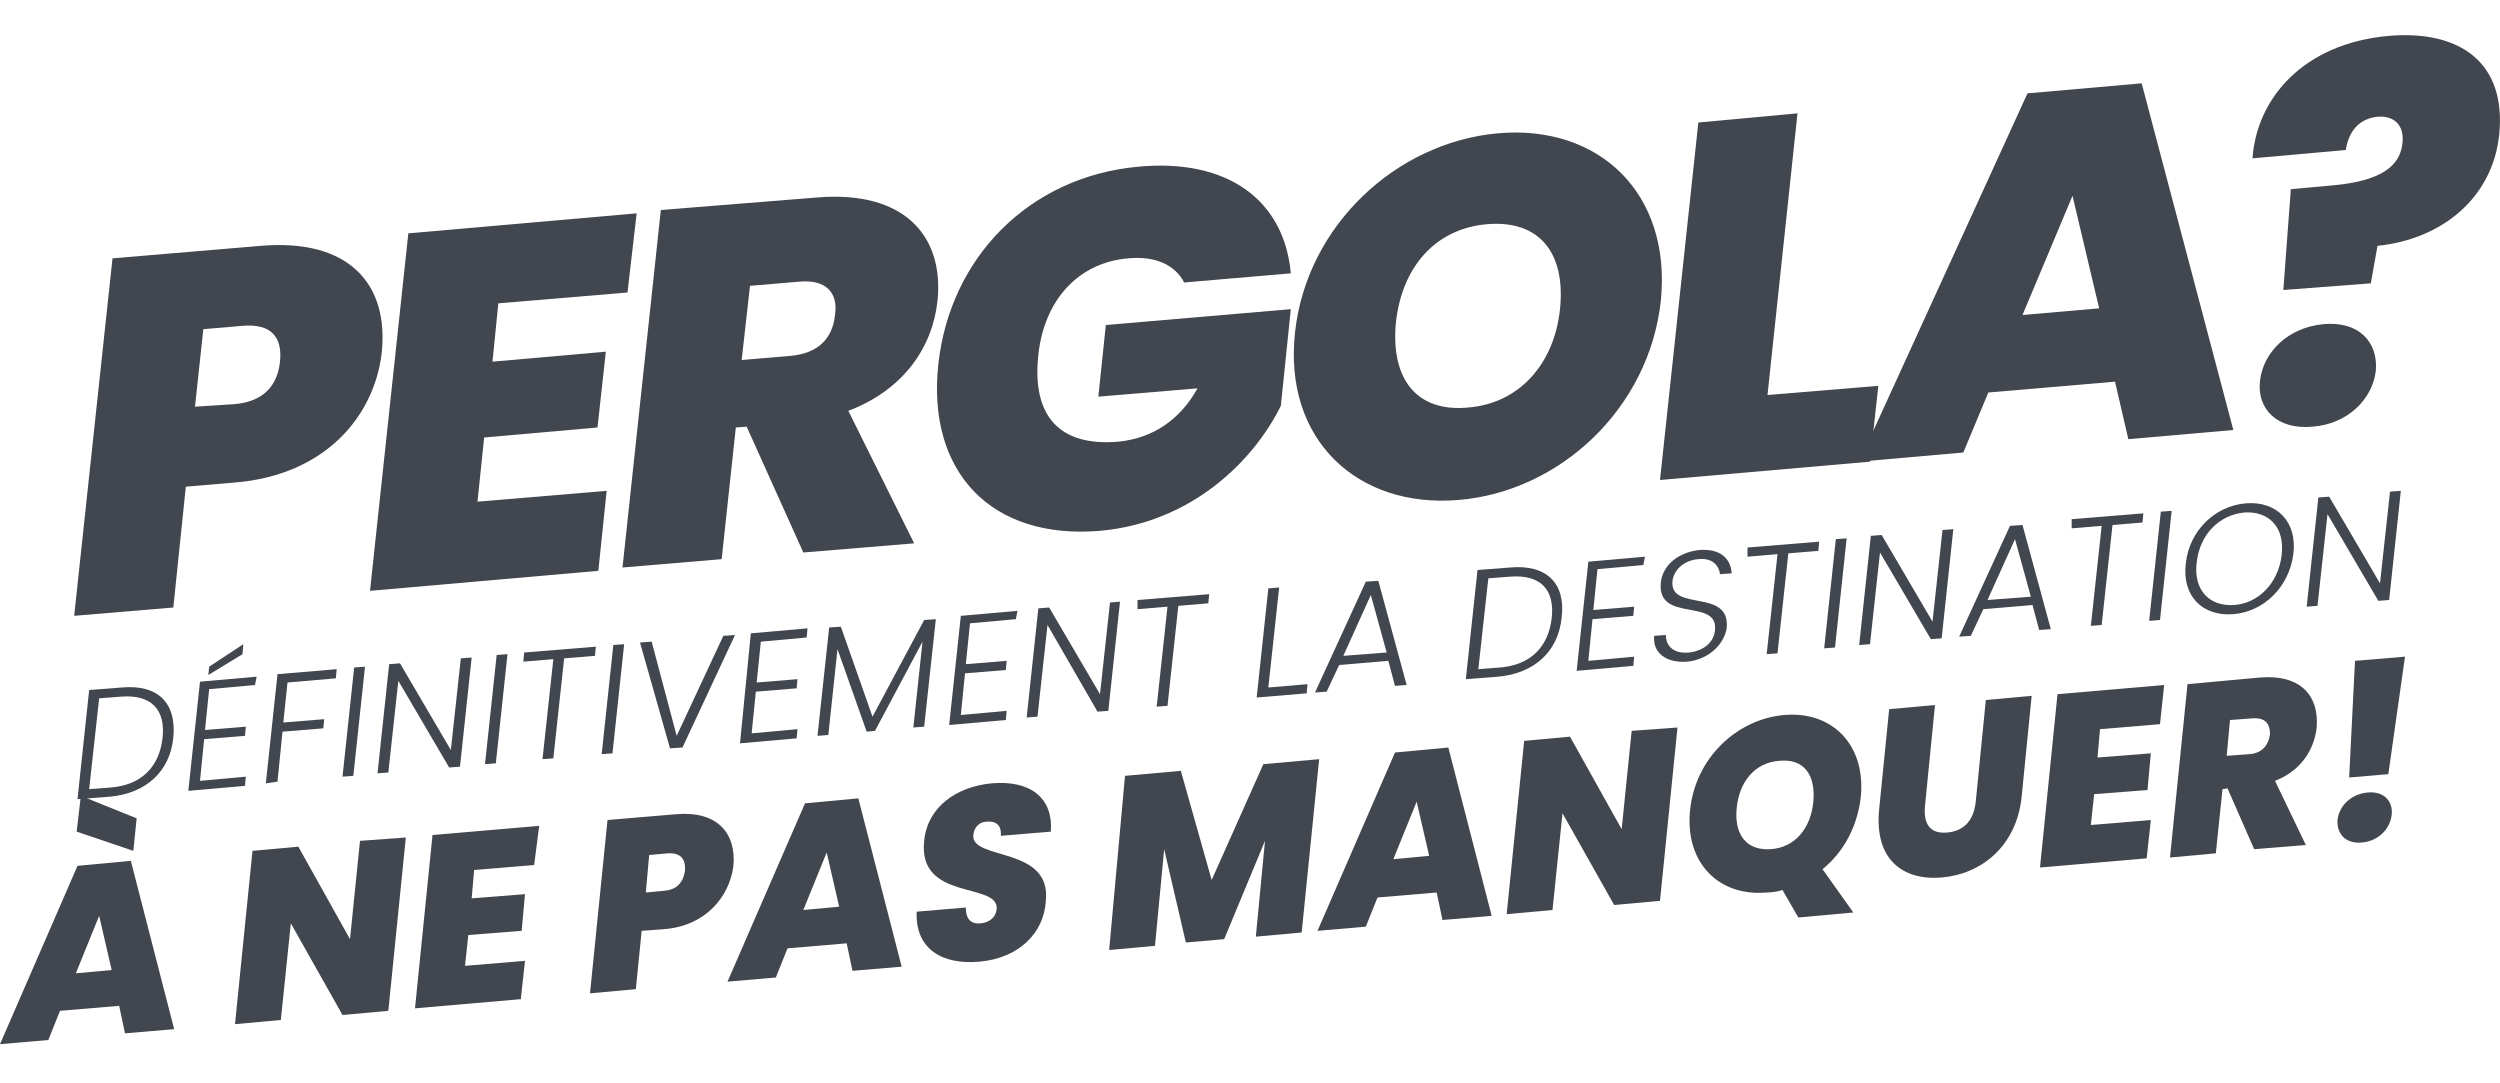 <?xml version="1.0" encoding="UTF-8"?> <svg xmlns="http://www.w3.org/2000/svg" xmlns:xlink="http://www.w3.org/1999/xlink" version="1.0" id="Calque_1" x="0px" y="0px" viewBox="0 0 300 130" style="enable-background:new 0 0 300 130;" xml:space="preserve"> <style type="text/css"> .st0{fill:#42474F;} </style> <g> <path class="st0" d="M28.2,57.9l-5.9,0.5l-1.5,14.5l-11.9,1L13.5,31l17.8-1.5c10.6-0.9,15.4,4.6,14.5,12.9 C44.9,49.9,39.1,57,28.2,57.9z M28.1,48.5c3.6-0.3,5.2-2.3,5.5-5.1c0.3-2.9-1-4.6-4.5-4.3l-4.7,0.4l-1,9.3L28.1,48.5z"></path> <path class="st0" d="M75.3,35.1l-15.5,1.3l-0.7,7l13.6-1.2l-1,9.1l-13.6,1.2l-0.8,7.7l15.5-1.3l-1,9.6l-27.4,2.4L49,28l27.4-2.4 L75.3,35.1z"></path> <path class="st0" d="M98,23.7c10.6-0.9,15.3,4.7,14.5,12.4c-0.6,5.6-4.1,10.7-10.7,13.2l7.9,15.9l-13.3,1.1l-6.8-15.1l-1.3,0.1 l-1.7,15.8l-11.9,1l4.6-42.9L98,23.7z M95.9,33.8L90,34.3l-1,8.9l5.9-0.5c3.2-0.3,5-2,5.3-4.9C100.6,35.1,99.1,33.5,95.9,33.8z"></path> <path class="st0" d="M154.9,32.8l-12.8,1.1c-1.1-2.1-3.4-3.2-6.7-2.9c-6,0.5-10.1,5-10.8,11.6c-0.8,7.4,2.6,11,9.6,10.4 c4.1-0.4,7.4-2.6,9.5-6.4l-11.9,1l0.9-8.6l22.2-1.9l-1.2,11.6c-3.2,6.5-10.6,14-21.7,15c-13.1,1.1-20.8-7.1-19.4-20 c1.4-12.8,10.9-22.5,24-23.7C147.3,19,154.1,24,154.9,32.8z"></path> <path class="st0" d="M175,60c-12.1,1-21-7.2-19.6-20.1c1.4-12.9,12.2-22.8,24.3-23.9c12.2-1.1,20.9,7.2,19.6,20.1 C197.9,49,187.2,59,175,60z M176.2,48.9c6.1-0.5,10.3-5.2,11-11.8c0.7-6.8-2.5-10.7-8.7-10.2c-6.2,0.5-10.3,5.1-11,11.9 C166.9,45.5,170,49.5,176.2,48.9z"></path> <path class="st0" d="M215.7,13.6l-3.6,33.8l13.3-1.1l-1,9.1l-25.2,2.2l4.6-42.9L215.7,13.6z"></path> <path class="st0" d="M253.8,45.8l-15.2,1.3l-3,7.2l-12.5,1.1l20.2-44.2L257,10l11,41.6l-12.6,1.1L253.8,45.8z M248.7,23.5l-6,14.3 l9.2-0.8L248.7,23.5z"></path> <path class="st0" d="M286.7,4.3c8.5-0.7,14.1,3.2,13.2,11.9c-0.8,7.5-6.8,12.5-14.6,13.3l-0.8,4.5L274,34.8l0.9-12.1l4.4-0.4 c5.2-0.4,8.7-1.7,9-5.2c0.2-2.1-1-3.2-2.9-3.1c-2.4,0.2-3.6,1.9-3.9,4l-11.2,1C270.8,11.8,276.4,5.2,286.7,4.3z M277.5,51.2 c-4.2,0.4-6.7-2.1-6.3-5.5c0.4-3.5,3.4-6.4,7.6-6.8c4.2-0.4,6.6,2.1,6.3,5.6C284.7,47.9,281.7,50.9,277.5,51.2z"></path> </g> <g> <path class="st0" d="M20.8,88.5c-0.4,4.1-3.3,6.7-7.6,7.1l-3.9,0.3l1.4-13.1l3.9-0.3C19,82.1,21.2,84.4,20.8,88.5z M13.3,94.5 c3.7-0.3,5.8-2.5,6.2-5.9c0.4-3.4-1.3-5.3-5-5l-2.6,0.2l-1.2,10.9L13.3,94.5z"></path> <path class="st0" d="M30.6,82.2l-5.5,0.5l-0.5,4.9l4.9-0.4l-0.1,1.1l-4.9,0.4l-0.5,5l5.5-0.5l-0.1,1.1l-6.8,0.6l1.4-13.1l6.8-0.6 L30.6,82.2z M29.2,77.3l-0.1,1.2L25,81l0.1-1L29.2,77.3z"></path> <path class="st0" d="M33.3,80.9l7.1-0.6l-0.1,1.1l-5.8,0.5L34,86.7l4.9-0.4l-0.1,1.1l-4.9,0.4l-0.6,6L31.9,94L33.3,80.9z"></path> <path class="st0" d="M42.5,80.1l1.3-0.1l-1.4,13.1l-1.3,0.1L42.5,80.1z"></path> <path class="st0" d="M56.6,78.9L55.2,92l-1.3,0.1l-6.1-10.4l-1.2,11l-1.3,0.1l1.4-13.1l1.3-0.1L54.1,90l1.2-11L56.6,78.9z"></path> <path class="st0" d="M59.6,78.6l1.3-0.1l-1.4,13.1l-1.3,0.1L59.6,78.6z"></path> <path class="st0" d="M62.9,78.3l8.6-0.7l-0.1,1.1L67.7,79l-1.3,12l-1.3,0.1l1.3-12l-3.6,0.3L62.9,78.3z"></path> <path class="st0" d="M73.6,77.4l1.3-0.1l-1.4,13.1l-1.3,0.1L73.6,77.4z"></path> <path class="st0" d="M86.8,76.3l1.4-0.1l-6.3,13.5l-1.5,0.1l-3.6-12.7l1.4-0.1l3,11.3L86.8,76.3z"></path> <path class="st0" d="M96.8,76.5l-5.5,0.5l-0.5,4.9l4.9-0.4l-0.1,1.1l-4.9,0.4l-0.5,5l5.5-0.5l-0.1,1.1l-6.8,0.6L90.1,76l6.8-0.6 L96.8,76.5z"></path> <path class="st0" d="M99.5,75.3l1.4-0.1l3.8,10.8l6.2-11.6l1.4-0.1l-1.4,12.9l-1.3,0.1l1.1-10.3L105,87.7l-1,0.1l-3.5-9.9 l-1.1,10.3l-1.3,0.1L99.5,75.3z"></path> <path class="st0" d="M121.9,74.3l-5.5,0.5l-0.5,4.9l4.9-0.4l-0.1,1.1l-4.9,0.4l-0.5,5l5.5-0.5l-0.1,1.1l-6.8,0.6l1.4-13.1l6.8-0.6 L121.9,74.3z"></path> <path class="st0" d="M134.4,72.2l-1.4,13.1l-1.3,0.1L125.7,75l-1.2,11l-1.3,0.1l1.4-13.1l1.3-0.1l6.1,10.4l1.2-11L134.4,72.2z"></path> <path class="st0" d="M136.5,72l8.6-0.7l-0.1,1.1l-3.6,0.3l-1.3,12l-1.3,0.1l1.3-12l-3.6,0.3L136.5,72z"></path> <path class="st0" d="M153.5,70.5l-1.3,12l4.7-0.4l-0.1,1.1l-6,0.5l1.4-13.1L153.5,70.5z"></path> <path class="st0" d="M166.6,79.3l-5.9,0.5l-1.5,3.2l-1.4,0.1l6.1-13.3l1.5-0.1l3.4,12.5l-1.4,0.1L166.6,79.3z M164.5,71.4l-3.3,7.3 l5.2-0.4L164.5,71.4z"></path> <path class="st0" d="M187.4,74.1c-0.4,4.1-3.3,6.7-7.6,7.1l-3.9,0.3l1.4-13.1l3.9-0.3C185.6,67.7,187.9,70,187.4,74.1z M180,80.1 c3.7-0.3,5.8-2.5,6.2-5.9c0.4-3.4-1.3-5.3-5-5l-2.6,0.2l-1.2,10.9L180,80.1z"></path> <path class="st0" d="M197.2,67.8l-5.5,0.5l-0.5,4.9l4.9-0.4l-0.1,1.1l-4.9,0.4l-0.5,5l5.5-0.5l-0.1,1.1l-6.8,0.6l1.4-13.1l6.8-0.6 L197.2,67.8z"></path> <path class="st0" d="M202.5,79.4c-2.6,0.2-4.2-1.1-4-3.1l1.4-0.1c0,1.1,0.7,2.3,2.8,2.1c1.8-0.2,3-1.3,3.1-2.7 c0.4-3.9-7-0.8-6.5-5.7c0.2-2,2-3.6,4.6-3.9c2.5-0.2,3.8,1,3.9,2.8l-1.4,0.1c-0.1-0.9-0.8-2-2.6-1.8c-1.5,0.1-2.9,1.1-3.1,2.6 c-0.4,3.8,7,0.8,6.5,5.7C206.9,77.2,205.2,79.1,202.5,79.4z"></path> <path class="st0" d="M209.7,65.7l8.6-0.7l-0.1,1.1l-3.6,0.3l-1.3,12l-1.3,0.1l1.3-12l-3.6,0.3L209.7,65.7z"></path> <path class="st0" d="M220.3,64.7l1.3-0.1l-1.4,13.1l-1.3,0.1L220.3,64.7z"></path> <path class="st0" d="M234.4,63.5L233,76.6l-1.3,0.1l-6.1-10.4l-1.2,11l-1.3,0.1l1.4-13.1l1.3-0.1l6.1,10.4l1.2-11L234.4,63.5z"></path> <path class="st0" d="M243.9,72.6l-5.9,0.5l-1.5,3.2l-1.4,0.1l6.1-13.3l1.5-0.1l3.4,12.5l-1.4,0.1L243.9,72.6z M241.8,64.7l-3.3,7.3 l5.2-0.4L241.8,64.7z"></path> <path class="st0" d="M248.6,62.3l8.6-0.7l-0.1,1.1l-3.6,0.3l-1.3,12l-1.3,0.1l1.3-12l-3.6,0.3L248.6,62.3z"></path> <path class="st0" d="M259.3,61.4l1.3-0.1l-1.4,13.1l-1.3,0.1L259.3,61.4z"></path> <path class="st0" d="M268,73.7c-3.7,0.3-6.2-2.2-5.7-6.1c0.4-3.9,3.5-6.9,7.2-7.2c3.7-0.3,6.2,2.2,5.7,6.1 C274.7,70.4,271.7,73.4,268,73.7z M268.1,72.6c2.9-0.2,5.3-2.6,5.7-6c0.4-3.4-1.6-5.3-4.5-5.1c-2.9,0.3-5.3,2.5-5.7,6 C263.2,70.9,265.2,72.8,268.1,72.6z"></path> <path class="st0" d="M288.1,58.9L286.7,72l-1.3,0.1l-6.1-10.4l-1.2,11l-1.3,0.1l1.4-13.1l1.3-0.1l6.1,10.4l1.2-11L288.1,58.9z"></path> </g> <g> <path class="st0" d="M14.3,120.7l-7.1,0.6l-1.4,3.5L0,125.3l9.3-21.4l6.4-0.6l5.2,20.2l-5.9,0.5L14.3,120.7z M11.9,109.9l-2.8,6.9 l4.3-0.4L11.9,109.9z M9.7,95.5l6.7,2.7l-0.4,3.9l-6.8-2.3L9.7,95.5z"></path> <path class="st0" d="M48.7,100.5l-2.1,20.8l-5.5,0.5l-6.2-11l-1.2,11.6l-5.5,0.5l2.1-20.8l5.5-0.5l6.2,11.1l1.2-11.8L48.7,100.5z"></path> <path class="st0" d="M64.1,103.8l-7.2,0.6l-0.3,3.4l6.4-0.5l-0.4,4.4l-6.4,0.5l-0.4,3.7l7.2-0.6l-0.5,4.6L49.8,121l2.1-20.8 l12.8-1.1L64.1,103.8z"></path> <path class="st0" d="M79.7,111.5l-2.7,0.2l-0.7,7l-5.5,0.5l2.1-20.8l8.3-0.7c4.9-0.4,7.2,2.3,6.8,6.3 C87.5,107.6,84.7,111.1,79.7,111.5z M79.6,106.9c1.7-0.1,2.4-1.1,2.6-2.4c0.1-1.4-0.5-2.2-2.1-2.1l-2.2,0.2l-0.4,4.5L79.6,106.9z"></path> <path class="st0" d="M101.6,113.2l-7.1,0.6l-1.4,3.5l-5.8,0.5l9.3-21.4l6.4-0.6l5.2,20.2l-5.9,0.5L101.6,113.2z M99.2,102.3 l-2.8,6.9l4.3-0.4L99.2,102.3z"></path> <path class="st0" d="M117.5,115.4c-4.4,0.4-7.7-1.5-7.5-6l5.9-0.5c0,1.6,0.8,2,1.8,1.9c1-0.1,1.8-0.7,1.9-1.7 c0.3-3.3-9.5-0.9-8.7-8.2c0.4-4.1,3.9-6.5,8.1-6.9c4.6-0.4,7.4,1.7,7.1,5.8l-6,0.5c0.1-1.3-0.6-1.8-1.7-1.7c-0.8,0-1.5,0.6-1.6,1.6 c-0.3,3.1,9.4,1.3,8.7,7.9C125.3,111.9,122.3,115,117.5,115.4z"></path> <path class="st0" d="M135,93.1l6.7-0.6l3.7,13.1l6.2-13.9l6.7-0.6l-2.1,20.8l-5.5,0.5l1.1-11.5l-4.9,11.8l-4.6,0.4l-2.6-11.2 l-1.1,11.6l-5.5,0.5L135,93.1z"></path> <path class="st0" d="M172.4,107.1l-7.1,0.6l-1.4,3.5l-5.8,0.5l9.3-21.4l6.4-0.6l5.2,20.2l-5.9,0.5L172.4,107.1z M170,96.2l-2.8,6.9 l4.3-0.4L170,96.2z"></path> <path class="st0" d="M201.3,87.3l-2.1,20.8l-5.5,0.5l-6.2-11l-1.2,11.6l-5.5,0.5l2.1-20.8l5.5-0.5l6.2,11.1l1.2-11.8L201.3,87.3z"></path> <path class="st0" d="M218.7,104.3l3.7,5.2l-6.6,0.6l-1.9-3.3c-0.6,0.2-1.3,0.3-1.9,0.3c-5.7,0.5-9.8-3.5-9.2-9.8 c0.6-6.3,5.6-11,11.3-11.5c5.7-0.5,9.8,3.5,9.2,9.8C222.9,99.2,221.2,102.3,218.7,104.3z M212.5,101.9c2.9-0.2,4.8-2.5,5.1-5.7 c0.3-3.3-1.2-5.2-4.1-4.9c-2.9,0.2-4.8,2.5-5.1,5.7C208.1,100.2,209.6,102.1,212.5,101.9z"></path> <path class="st0" d="M226.7,85.1l5.5-0.5L231,96.7c-0.2,2.2,0.6,3.4,2.7,3.2c2.1-0.2,3.2-1.6,3.4-3.8l1.2-12.1l5.5-0.5l-1.2,12.1 c-0.6,5.9-4.8,9.3-9.6,9.7c-4.8,0.4-8.1-2.3-7.5-8.2L226.7,85.1z"></path> <path class="st0" d="M259.2,86.9l-7.2,0.6l-0.3,3.4l6.4-0.5l-0.4,4.4l-6.4,0.5l-0.4,3.7l7.2-0.6l-0.5,4.6l-12.8,1.1l2.1-20.8 l12.8-1.1L259.2,86.9z"></path> <path class="st0" d="M271.2,81.3c5-0.4,7.1,2.3,6.8,6c-0.3,2.7-1.9,5.2-5,6.4l3.7,7.7l-6.2,0.5l-3.2-7.3l-0.6,0.1l-0.8,7.7 l-5.5,0.5l2.1-20.8L271.2,81.3z M270.3,86.2l-2.7,0.2l-0.4,4.3l2.7-0.2c1.5-0.1,2.3-1,2.5-2.4C272.4,86.8,271.8,86.1,270.3,86.2z"></path> <path class="st0" d="M283.5,101.1c-2,0.2-3.1-1-3-2.7c0.2-1.7,1.6-3.1,3.6-3.3c2-0.2,3.1,1.1,2.9,2.7 C286.8,99.5,285.4,100.9,283.5,101.1z M282.6,79.3l6-0.5l-2,14.1l-4.7,0.4L282.6,79.3z"></path> </g> </svg> 